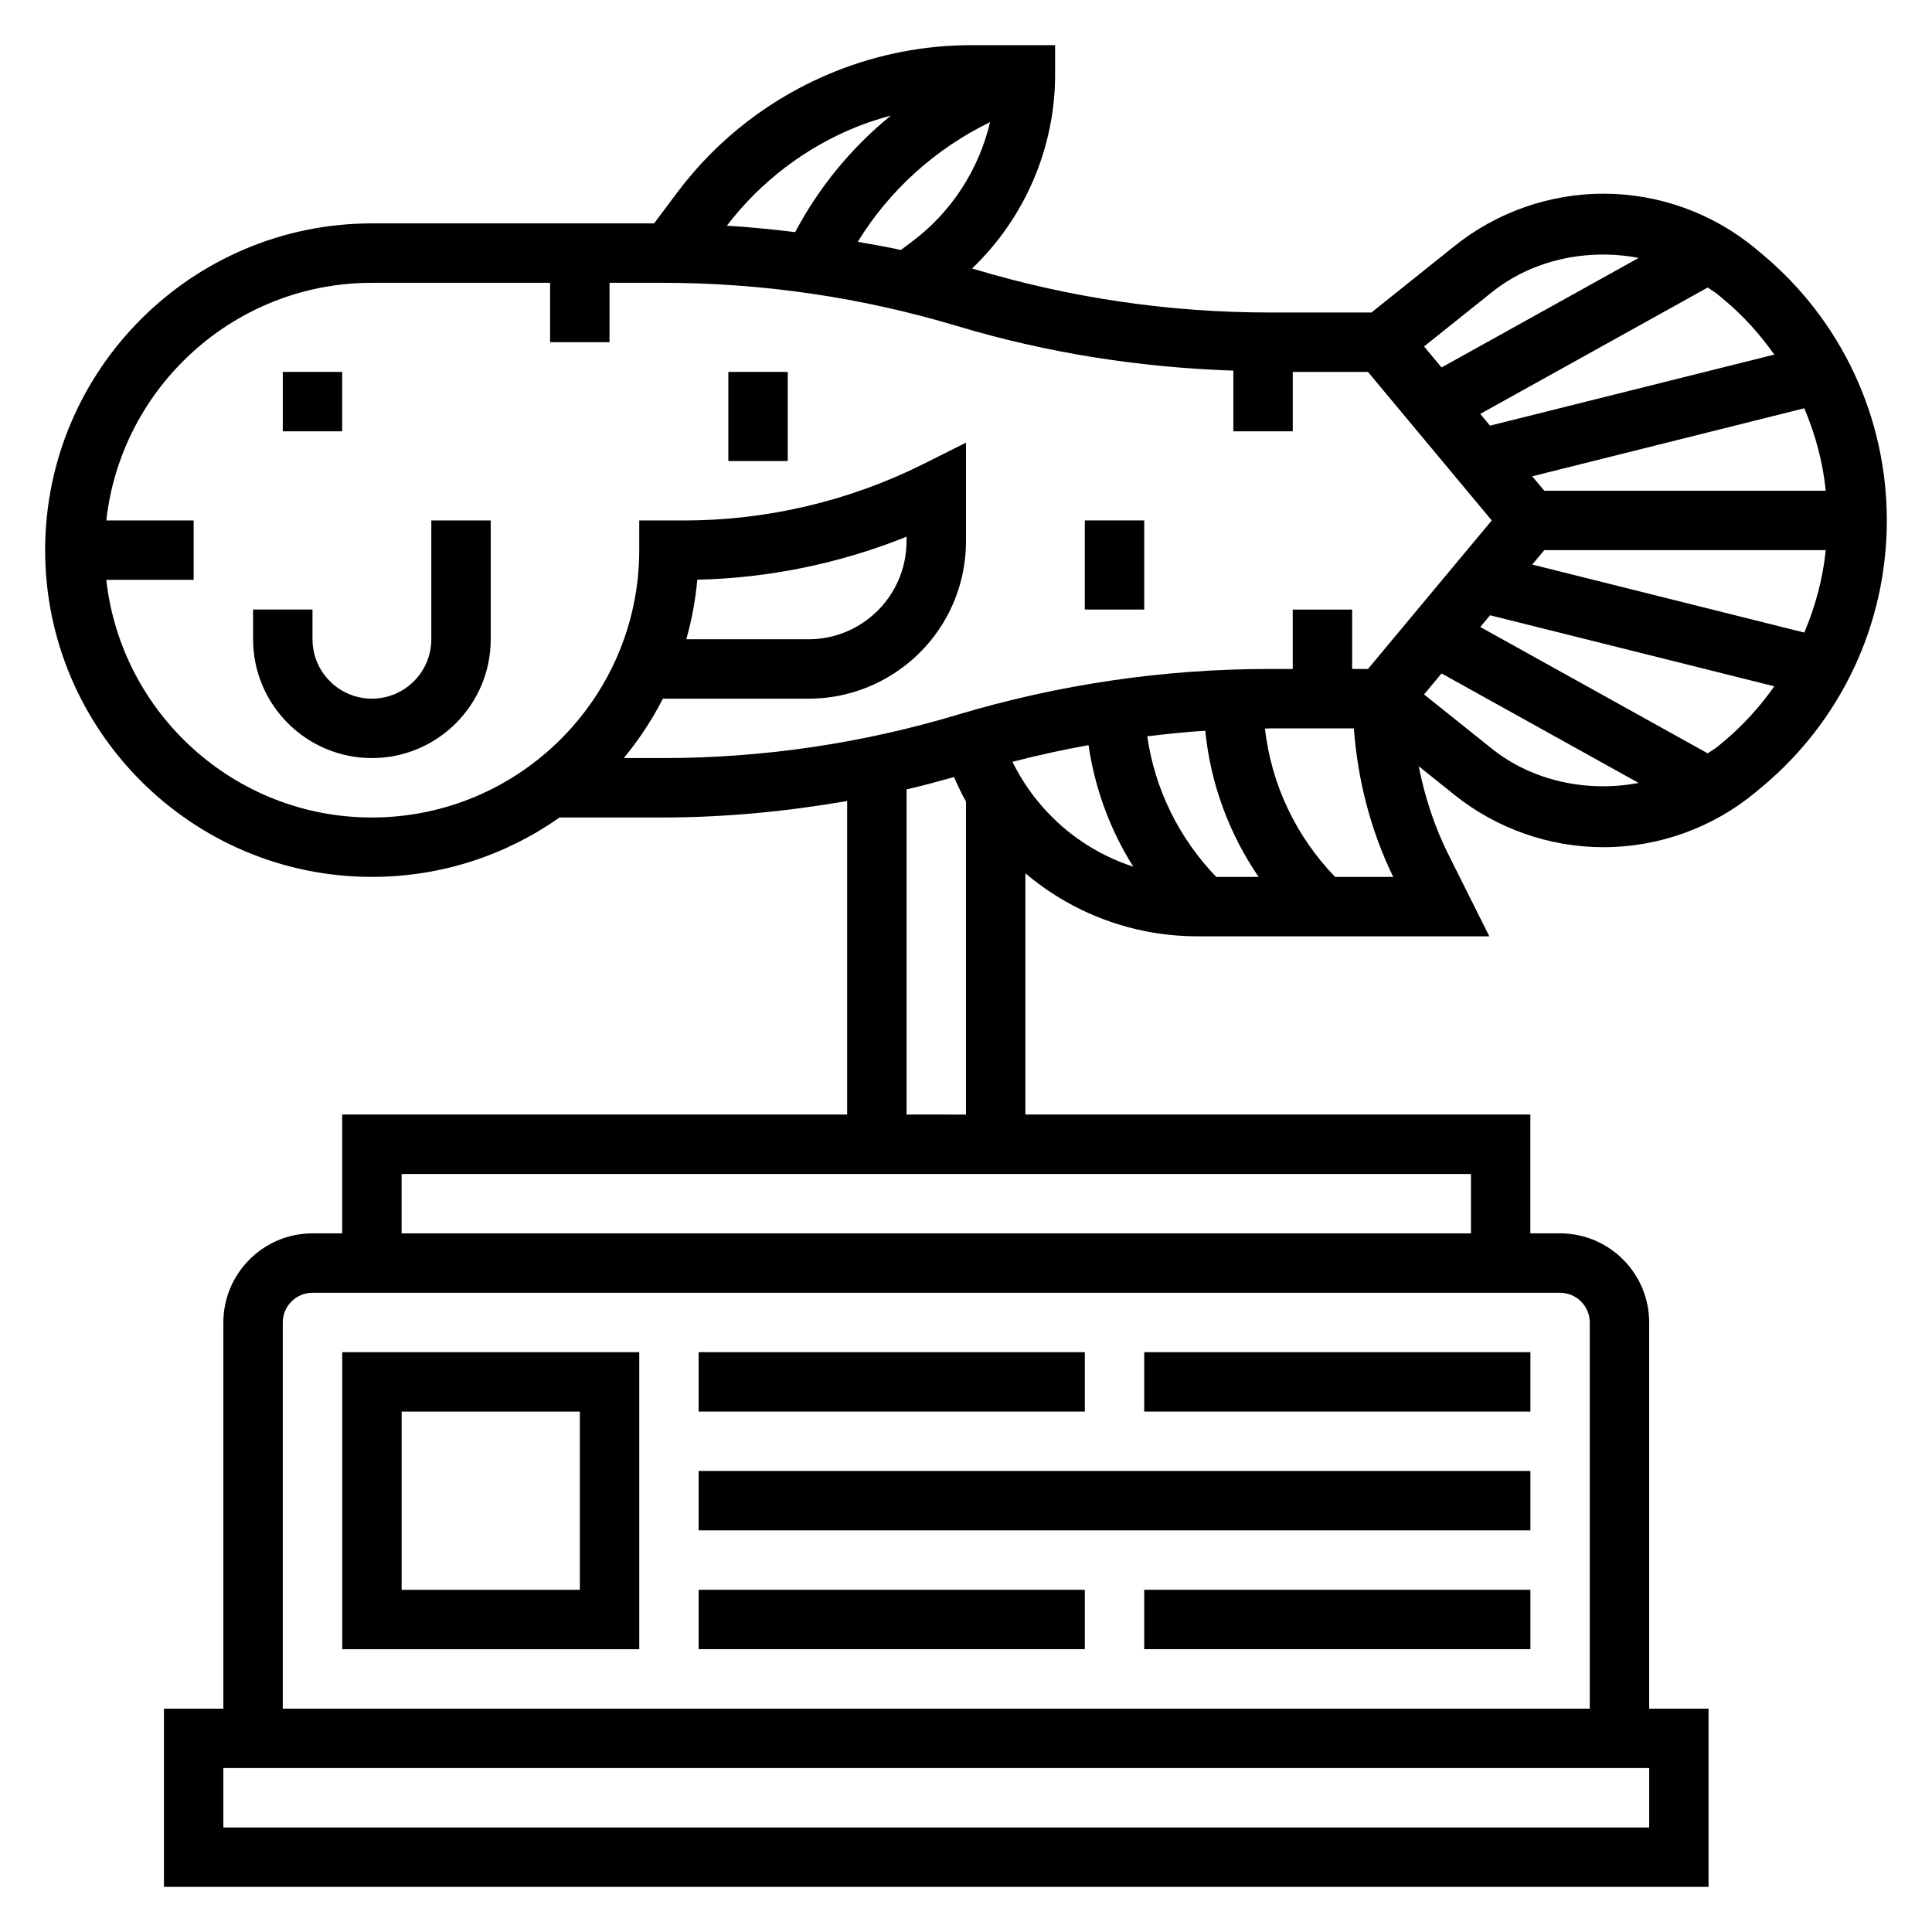 <?xml version="1.0" encoding="UTF-8"?>
<!-- Uploaded to: SVG Repo, www.svgrepo.com, Generator: SVG Repo Mixer Tools -->
<svg fill="#000000" width="800px" height="800px" version="1.1" viewBox="144 144 512 512" xmlns="http://www.w3.org/2000/svg">
 <g>
  <path d="m313.41 502.34h-78.719v78.719h78.719zm-15.742 62.977h-47.23v-47.23h47.23z"/>
  <path d="m447.23 502.34h102.34v15.742h-102.34z"/>
  <path d="m329.15 502.34h102.34v15.742h-102.34z"/>
  <path d="m447.23 565.31h102.34v15.742h-102.34z"/>
  <path d="m329.15 565.31h102.34v15.742h-102.34z"/>
  <path d="m329.15 533.82h220.42v15.742h-220.42z"/>
  <path d="m218.94 242.56h15.742v15.742h-15.742z"/>
  <path d="m258.3 313.41c0 8.684-7.062 15.742-15.742 15.742-8.684 0-15.742-7.062-15.742-15.742v-7.871h-15.746v7.871c0 17.367 14.121 31.488 31.488 31.488 17.367 0 31.488-14.121 31.488-31.488v-31.488h-15.742z"/>
  <path d="m610.95 211.3-1.629-1.348c-11.312-9.43-25.656-14.625-40.391-14.625-14.273 0-28.27 4.914-39.406 13.824l-22.082 17.664h-26.996c-26.512 0-52.82-3.856-78.191-11.477-0.219-0.062-0.449-0.109-0.668-0.172 13.918-13.273 22.023-31.914 22.023-51.328v-7.871h-22.105c-12.461 0-24.641 2.348-36.203 6.977-16.602 6.644-31.055 17.711-41.793 32.023l-6.168 8.234h-74.785c-47.746 0-86.594 38.848-86.594 86.59 0 47.742 38.848 86.594 86.594 86.594 18.492 0 35.652-5.824 49.734-15.742h27.246c16.461 0 32.812-1.574 48.965-4.367v83.086h-133.82v31.488h-7.871c-13.02 0-23.617 10.598-23.617 23.617v102.34h-15.746v47.23h409.34v-47.23h-15.742v-102.34c0-13.02-10.598-23.617-23.617-23.617h-7.871v-31.488l-133.82 0.004v-63.93c8.957 7.59 19.797 12.941 31.73 15.336 4.551 0.895 9.203 1.359 13.832 1.359h77.383l-10.879-21.758c-3.676-7.352-6.227-15.242-7.832-23.316l9.539 7.637c11.148 8.91 25.145 13.824 39.418 13.824 14.738 0 29.078-5.195 40.375-14.609l1.645-1.371c21.027-17.523 33.078-43.25 33.078-70.613s-12.051-53.09-33.078-70.621zm-57.703 78.492h74.602c-0.789 7.598-2.754 14.926-5.691 21.844l-72.094-18.027zm0-15.742-3.188-3.824 72.094-18.027c2.938 6.918 4.914 14.25 5.691 21.844h-74.598zm60.961-36.078-75.336 18.828-2.59-3.109 60.27-33.488c0.891 0.629 1.852 1.148 2.691 1.852l1.629 1.355c5.148 4.289 9.559 9.227 13.336 14.562zm-74.848-16.523c10.848-8.691 25.418-11.668 38.91-9.094l-52.242 29.027-4.637-5.566zm-168.05-13.367c8.422-13.707 20.586-24.664 35.07-31.715-2.938 12.469-10.156 23.758-20.555 31.566l-3.094 2.312c-3.777-0.848-7.606-1.465-11.422-2.164zm-0.156-30.52c2.93-1.172 5.918-2.109 8.934-2.938-10.367 8.438-19.012 18.902-25.363 30.891-6.016-0.738-12.043-1.34-18.105-1.699 8.949-11.691 20.852-20.781 34.535-26.254zm-61.852 167.34c4-4.832 7.484-10.109 10.367-15.742h38.582c8.273 0 16.281-2.426 23.152-7.016 11.641-7.754 18.594-20.734 18.594-34.73v-26.098l-11.391 5.699c-19.508 9.754-41.352 14.91-63.176 14.91h-12.027v7.871c0 39.07-31.789 70.848-70.848 70.848-36.398 0-66.457-27.605-70.383-62.977l23.148 0.004v-15.742l-23.148-0.004c3.938-35.367 33.984-62.977 70.383-62.977h47.23v15.742h15.742l0.004-15.742h14.012c26.512 0 52.82 3.856 78.191 11.477 23.766 7.133 48.328 10.965 73.117 11.793v16.09h15.742v-15.742h19.934l32.801 39.359-32.801 39.359h-4.195v-15.742h-15.742v15.742h-6.141c-28.047 0-55.875 4.086-82.719 12.137-25.367 7.621-51.676 11.48-78.188 11.48zm16.57-31.488c1.441-5.086 2.434-10.359 2.922-15.785 18.957-0.418 37.863-4.312 55.449-11.398v1.18c0 8.707-4.328 16.801-11.578 21.633-4.277 2.867-9.258 4.371-14.414 4.371zm140.45 62.977c-9.965-10.336-16.246-23.27-18.293-37.258 5.109-0.613 10.227-1.156 15.375-1.48 1.402 13.996 6.273 27.23 14.145 38.738zm114.73 251.91h-377.86v-15.742h377.86zm-15.742-133.83v102.34l-346.37 0.004v-102.34c0-4.344 3.535-7.871 7.871-7.871h330.62c4.34 0 7.875 3.527 7.875 7.871zm-31.488-23.613h-283.39v-15.742h283.39zm-149.57-31.488v-86.16c4.219-0.977 8.406-2.117 12.578-3.281 0.969 2.211 1.984 4.402 3.164 6.473l0.004 82.969zm28.055-93.48c6.676-1.73 13.398-3.203 20.168-4.418 1.684 11.508 5.699 22.426 11.855 32.203-13.996-4.547-25.465-14.527-32.023-27.785zm85.508 30.504c-10.453-10.84-16.895-24.535-18.594-39.312 0.41 0 0.82-0.047 1.234-0.047h22.332c1.008 13.625 4.457 27.078 10.438 39.359zm41.539-33.992-17.965-14.367 4.637-5.566 52.23 29.016c-13.48 2.562-28.055-0.406-38.902-9.082zm61.535-1.969-1.645 1.379c-0.836 0.699-1.793 1.203-2.676 1.836l-60.277-33.488 2.59-3.109 75.336 18.828c-3.785 5.336-8.188 10.273-13.328 14.555z"/>
  <path d="m337.02 242.56h15.742v23.617h-15.742z"/>
  <path d="m431.49 281.92h15.742v23.617h-15.742z"/>
 </g>
</svg>
